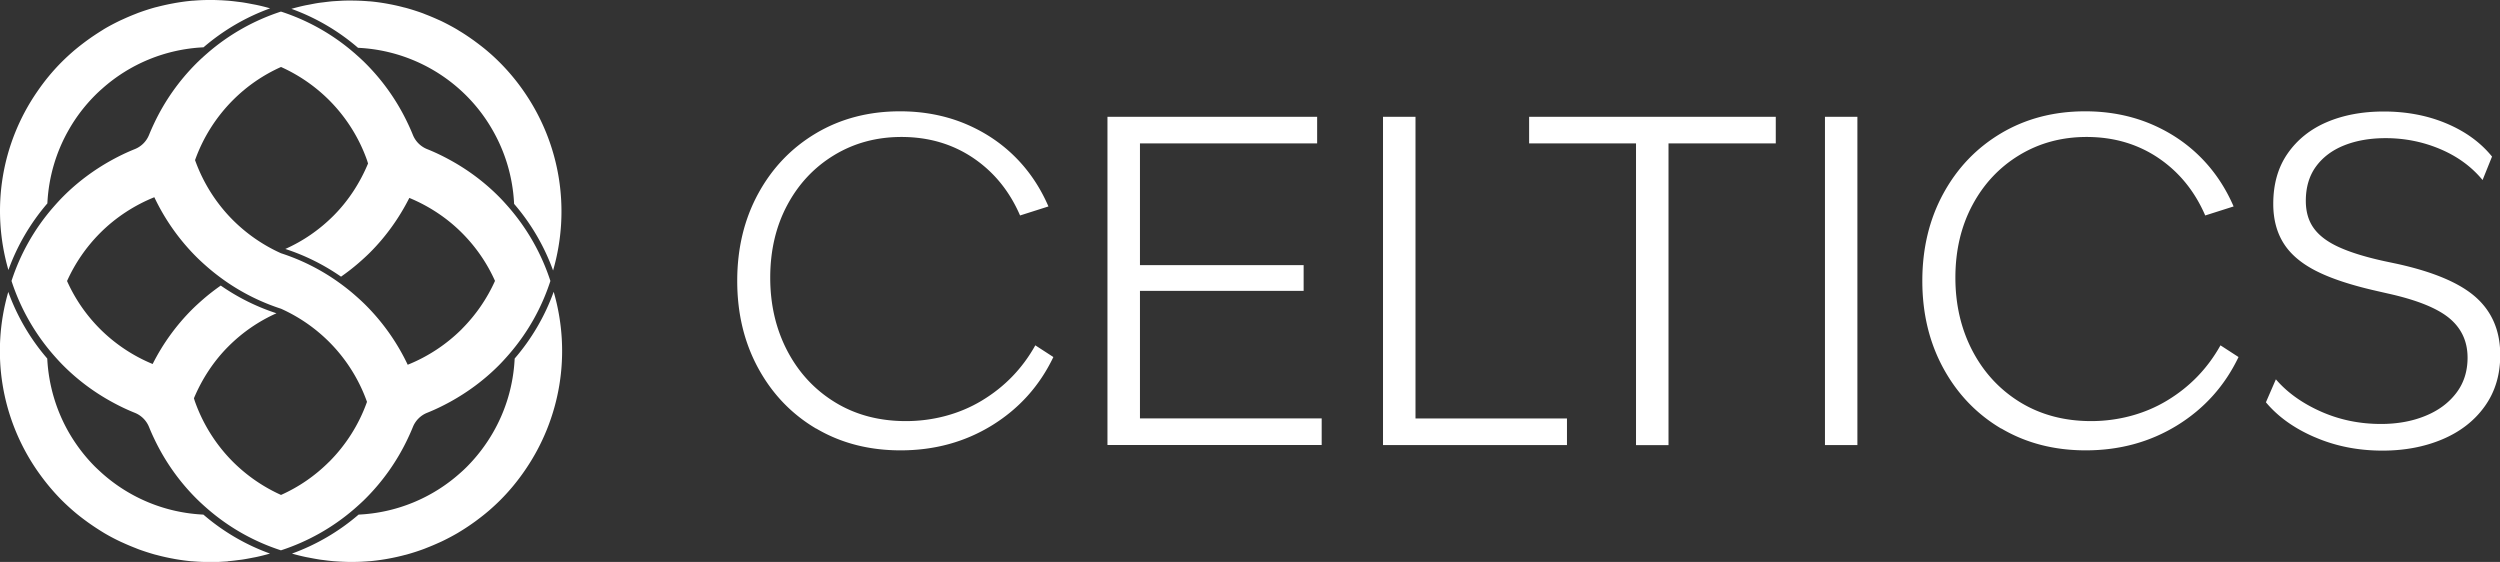 <svg xmlns="http://www.w3.org/2000/svg" id="Layer_1" viewBox="0 0 401.57 90.26"><rect x="0" y="0" width="401.57" height="90.26" fill="#333333" stroke="none"/><defs><style>.cls-1{fill:#fff}</style></defs><path d="M131.1 68.85c-3.96-2.34-7.06-5.58-9.31-9.71-2.25-4.13-3.37-8.8-3.37-14.02s1.12-9.89 3.37-14.02c2.25-4.13 5.35-7.36 9.31-9.71 3.96-2.34 8.45-3.51 13.47-3.51 3.67 0 7.06.63 10.18 1.88 3.11 1.26 5.83 3.02 8.15 5.29 2.32 2.27 4.15 4.97 5.51 8.11l-4.56 1.45c-1.69-3.91-4.2-6.99-7.53-9.24-3.33-2.24-7.17-3.37-11.52-3.37-4.01 0-7.62.98-10.83 2.93s-5.72 4.64-7.53 8.04c-1.81 3.4-2.72 7.28-2.72 11.63s.92 8.27 2.75 11.77c1.84 3.5 4.39 6.25 7.68 8.26s7.07 3.01 11.37 3.01 8.56-1.1 12.2-3.3c3.65-2.2 6.51-5.16 8.58-8.87l2.9 1.88c-2.22 4.64-5.51 8.29-9.85 10.97-4.35 2.68-9.25 4.02-14.7 4.02-5.07 0-9.59-1.17-13.55-3.51Zm46.79-50.09h33.68v4.27h-30.42l1.96-1.74v47.66l-1.96-1.74h31.15v4.27h-34.41V18.76Zm2.54 23.83h28.97v4.13h-28.97v-4.13Zm41.72-23.83h5.22v50.42l-1.96-1.96h26.29v4.27h-29.55V18.76Zm23.47 0h39.62v4.27h-39.62v-4.27Zm17.17 1.89h5.22V71.5h-5.22V20.65Zm30.35-1.89h5.21v52.73h-5.21V18.76Zm28.32 50.09c-3.96-2.34-7.06-5.58-9.31-9.71-2.25-4.13-3.37-8.8-3.37-14.02s1.12-9.89 3.37-14.02c2.25-4.13 5.35-7.36 9.31-9.71 3.96-2.34 8.45-3.51 13.48-3.51 3.67 0 7.06.63 10.18 1.88 3.11 1.26 5.83 3.02 8.15 5.29 2.32 2.27 4.15 4.97 5.51 8.11l-4.56 1.45c-1.69-3.91-4.2-6.99-7.53-9.24-3.33-2.24-7.17-3.37-11.52-3.37-4.01 0-7.62.98-10.83 2.93s-5.72 4.64-7.53 8.04c-1.81 3.4-2.72 7.28-2.72 11.63s.92 8.27 2.75 11.77c1.84 3.5 4.4 6.25 7.68 8.26 3.29 2 7.08 3.01 11.37 3.01s8.56-1.1 12.2-3.3c3.65-2.2 6.51-5.16 8.58-8.87l2.9 1.88c-2.22 4.64-5.51 8.29-9.85 10.97-4.35 2.68-9.25 4.02-14.7 4.02-5.07 0-9.59-1.17-13.55-3.51Zm50.37 1.38c-3.31-1.42-5.93-3.3-7.86-5.61l1.6-3.69c1.83 2.13 4.25 3.85 7.24 5.18 3 1.33 6.21 1.99 9.64 1.99 2.61 0 4.96-.42 7.06-1.27 2.1-.84 3.77-2.06 5-3.66 1.23-1.59 1.85-3.5 1.85-5.72 0-2.61-.98-4.72-2.93-6.34-1.96-1.62-5.23-2.93-9.81-3.95l-1.88-.43c-4.06-.92-7.28-1.98-9.67-3.19-2.39-1.21-4.14-2.69-5.25-4.45-1.11-1.76-1.67-3.87-1.67-6.34 0-3.19.77-5.89 2.32-8.11 1.55-2.22 3.65-3.9 6.3-5.03 2.66-1.13 5.7-1.7 9.13-1.7 3.67 0 7.03.64 10.07 1.92 3.04 1.28 5.48 3.05 7.32 5.32l-1.52 3.77c-1.74-2.12-4-3.78-6.77-4.96-2.78-1.18-5.71-1.77-8.8-1.77-2.51 0-4.73.39-6.66 1.16s-3.44 1.91-4.53 3.4c-1.09 1.5-1.63 3.33-1.63 5.51 0 1.74.42 3.2 1.27 4.38.84 1.18 2.18 2.2 4.02 3.04 1.83.84 4.3 1.61 7.39 2.28l2.03.43c5.89 1.3 10.12 3.11 12.68 5.43 2.56 2.32 3.84 5.39 3.84 9.2 0 3.19-.83 5.94-2.5 8.26-1.66 2.32-3.94 4.08-6.81 5.29-2.87 1.21-6.08 1.81-9.6 1.81-3.91 0-7.52-.71-10.83-2.14ZM88.93 46.89a34.14 34.14 0 0 1-6.26 10.7c-.2 4.24-1.41 8.31-3.49 11.91a26.653 26.653 0 0 1-4.19 5.48c-.35.35-.7.68-1.07 1a26.293 26.293 0 0 1-16.32 6.68 34.333 34.333 0 0 1-10.7 6.26c.74.22 1.49.4 2.24.56.25.05.49.09.74.14.51.1 1.01.19 1.52.27.29.04.58.07.87.11.46.06.93.11 1.39.15l.92.06c.45.02.9.04 1.35.05h.83c.83 0 1.65-.04 2.48-.11.07 0 .14 0 .21-.01a32.837 32.837 0 0 0 3.33-.48c.72-.14 1.44-.3 2.15-.49.17-.04.34-.08.51-.13.85-.24 1.69-.51 2.51-.81.2-.07.39-.15.59-.23.67-.26 1.33-.54 1.99-.84.2-.09.41-.18.61-.28.8-.39 1.58-.8 2.35-1.25.13-.07.25-.16.38-.23a35.501 35.501 0 0 0 2.53-1.69c.73-.54 1.45-1.1 2.15-1.7.62-.54 1.22-1.09 1.81-1.68 1.49-1.49 2.81-3.1 3.97-4.8 5.71-8.3 7.48-18.74 4.61-28.65ZM7.61 32.67c.2-4.24 1.41-8.31 3.49-11.91 1.14-1.99 2.55-3.83 4.2-5.48.35-.35.7-.68 1.07-1 4.5-4.03 10.24-6.39 16.32-6.68 3.18-2.73 6.78-4.84 10.7-6.26-.74-.22-1.49-.4-2.24-.56-.25-.05-.49-.09-.74-.14-.51-.1-1.01-.19-1.52-.27-.29-.04-.58-.07-.88-.11-.46-.06-.93-.11-1.39-.15L35.7.05c-.45-.02-.9-.04-1.35-.05h-.83c-.83 0-1.65.04-2.47.11-.07 0-.14 0-.22.01-.88.08-1.76.2-2.63.35-.23.04-.47.09-.7.13-.72.14-1.43.3-2.14.48-.17.05-.35.08-.52.13-.85.24-1.68.51-2.51.81-.2.07-.39.15-.59.23-.67.26-1.33.54-1.98.84-.2.09-.41.18-.61.28-.8.39-1.58.8-2.35 1.25-.13.08-.25.16-.38.24a39.59 39.59 0 0 0-2.52 1.69c-.73.54-1.45 1.1-2.15 1.7-.62.54-1.22 1.09-1.81 1.68-1.49 1.49-2.81 3.1-3.97 4.8-5.72 8.29-7.48 18.73-4.62 28.64 1.42-3.92 3.53-7.52 6.26-10.7ZM53.58.19c-.46.04-.92.09-1.38.15-.3.04-.59.07-.89.11-.5.07-1.01.17-1.51.27-.25.05-.5.09-.75.14-.75.16-1.5.35-2.24.56a34.14 34.14 0 0 1 10.7 6.26 26.339 26.339 0 0 1 17.39 7.68c1.65 1.65 3.05 3.49 4.19 5.48 2.08 3.6 3.29 7.67 3.49 11.91a34.14 34.14 0 0 1 6.26 10.7c2.86-9.9 1.1-20.33-4.6-28.63a33.62 33.62 0 0 0-3.99-4.81c-.58-.58-1.17-1.13-1.78-1.65-.69-.6-1.42-1.16-2.15-1.7-.2-.15-.4-.29-.6-.43-.63-.44-1.27-.87-1.93-1.26-.13-.08-.25-.16-.38-.24-.77-.45-1.56-.87-2.35-1.26-.2-.1-.4-.19-.61-.28-.66-.3-1.32-.58-1.99-.84-.19-.07-.39-.16-.58-.23-.83-.3-1.67-.57-2.52-.81-.17-.05-.35-.09-.52-.13-.71-.19-1.42-.35-2.14-.49-.23-.04-.46-.09-.7-.13-.87-.15-1.75-.27-2.64-.35-.08 0-.16 0-.24-.01-.82-.07-1.63-.1-2.46-.11h-.84c-.45 0-.89.02-1.34.05-.31.02-.62.03-.93.06ZM36.62 90.15c.46-.04.92-.09 1.38-.15.29-.04.59-.07.88-.11.51-.08 1.01-.17 1.52-.27.24-.05.49-.09.73-.14.75-.16 1.5-.35 2.24-.56a34.14 34.14 0 0 1-10.7-6.26 26.293 26.293 0 0 1-16.32-6.68c-.36-.33-.72-.66-1.07-1-1.65-1.65-3.05-3.5-4.2-5.48-2.07-3.6-3.28-7.67-3.49-11.91a34.14 34.14 0 0 1-6.26-10.7C-1.53 56.8.23 67.24 5.94 75.54c1.17 1.69 2.48 3.3 3.97 4.8.58.58 1.19 1.14 1.81 1.68.69.6 1.41 1.16 2.15 1.7.2.15.4.29.6.43.63.44 1.27.86 1.92 1.26l.39.24c.77.45 1.55.87 2.35 1.25.2.1.4.19.61.28.65.3 1.32.58 1.99.84.2.08.39.16.58.23.83.3 1.67.57 2.51.81.17.05.34.08.51.13.71.19 1.43.35 2.15.49.23.04.46.09.69.13.87.15 1.75.27 2.64.35.07 0 .15 0 .22.01.82.07 1.64.1 2.47.11h.84c.45 0 .9-.02 1.34-.05.31-.02.62-.03.93-.06Z" class="cls-1"/><path d="M81.76 33.35c-.54-.62-1.1-1.24-1.69-1.83-2.3-2.3-4.92-4.25-7.75-5.8-1.2-.66-2.44-1.26-3.72-1.77a4.117 4.117 0 0 1-2.28-2.28c-.26-.64-.54-1.28-.84-1.9a34.35 34.35 0 0 0-6.74-9.57c-.59-.59-1.21-1.15-1.83-1.69a33.928 33.928 0 0 0-11.78-6.65 34.179 34.179 0 0 0-11.78 6.65c-.62.54-1.24 1.1-1.83 1.69a34.35 34.35 0 0 0-6.74 9.57c-.3.63-.58 1.26-.84 1.9a4.117 4.117 0 0 1-2.28 2.28c-1.28.51-2.52 1.11-3.72 1.77-2.83 1.56-5.45 3.5-7.75 5.8-.59.59-1.15 1.21-1.69 1.83a33.928 33.928 0 0 0-6.65 11.78c1.38 4.23 3.59 8.24 6.65 11.78.54.62 1.1 1.24 1.69 1.83 2.3 2.3 4.92 4.25 7.75 5.8 1.2.66 2.44 1.26 3.72 1.77 1.04.42 1.86 1.24 2.28 2.28.26.64.54 1.28.84 1.9a34.35 34.35 0 0 0 6.74 9.57c.59.59 1.21 1.15 1.83 1.69 3.53 3.06 7.55 5.28 11.78 6.65 4.23-1.38 8.24-3.59 11.78-6.65.62-.54 1.24-1.1 1.83-1.69a34.35 34.35 0 0 0 6.74-9.57c.3-.63.58-1.26.84-1.9a4.117 4.117 0 0 1 2.28-2.28c1.28-.51 2.51-1.11 3.72-1.77 2.83-1.56 5.45-3.5 7.75-5.8.59-.59 1.15-1.21 1.69-1.83 3.06-3.53 5.28-7.55 6.65-11.78a34.179 34.179 0 0 0-6.65-11.78Zm-28.9 40.83c-2.3 2.3-4.92 4.07-7.72 5.32-2.8-1.26-5.42-3.03-7.72-5.32-2.72-2.72-4.8-6.03-6.09-9.64-.07-.19-.12-.38-.18-.57 1.3-3.09 3.15-5.94 5.54-8.33 2.3-2.3 4.92-4.07 7.72-5.32a34.177 34.177 0 0 1-8.95-4.45c-.97.68-1.92 1.41-2.83 2.2-.62.54-1.24 1.1-1.83 1.69a34.023 34.023 0 0 0-6.28 8.71 26.03 26.03 0 0 1-8.43-5.61c-2.3-2.3-4.07-4.92-5.32-7.72 1.26-2.8 3.03-5.42 5.32-7.72 2.49-2.49 5.46-4.43 8.7-5.74a34.35 34.35 0 0 0 6.74 9.57c.59.59 1.21 1.15 1.83 1.69.91.79 1.86 1.52 2.83 2.2a33.87 33.87 0 0 0 8.95 4.45c2.8 1.26 5.42 3.03 7.72 5.32a25.92 25.92 0 0 1 6.09 9.64 26 26 0 0 1-6.09 9.64Zm21.33-21.33a26.166 26.166 0 0 1-8.7 5.74 34.35 34.35 0 0 0-6.74-9.57c-.59-.59-1.21-1.15-1.83-1.69-.91-.79-1.86-1.52-2.83-2.2a33.87 33.87 0 0 0-8.95-4.45c-2.8-1.26-5.42-3.03-7.72-5.32-2.72-2.72-4.8-6.03-6.09-9.64a26 26 0 0 1 6.09-9.64c2.3-2.3 4.92-4.07 7.72-5.32 2.8 1.26 5.42 3.03 7.72 5.32a25.92 25.92 0 0 1 6.09 9.64c.06.18.11.36.17.54-1.3 3.12-3.16 6-5.57 8.41-2.3 2.3-4.92 4.07-7.72 5.32 3.14 1.02 6.16 2.51 8.95 4.45.97-.68 1.92-1.41 2.83-2.2.62-.54 1.24-1.1 1.83-1.69 2.57-2.57 4.68-5.54 6.31-8.76 3.14 1.3 6.02 3.19 8.44 5.61 2.3 2.3 4.07 4.92 5.32 7.72-1.26 2.8-3.03 5.42-5.32 7.72Z" class="cls-1"/></svg>